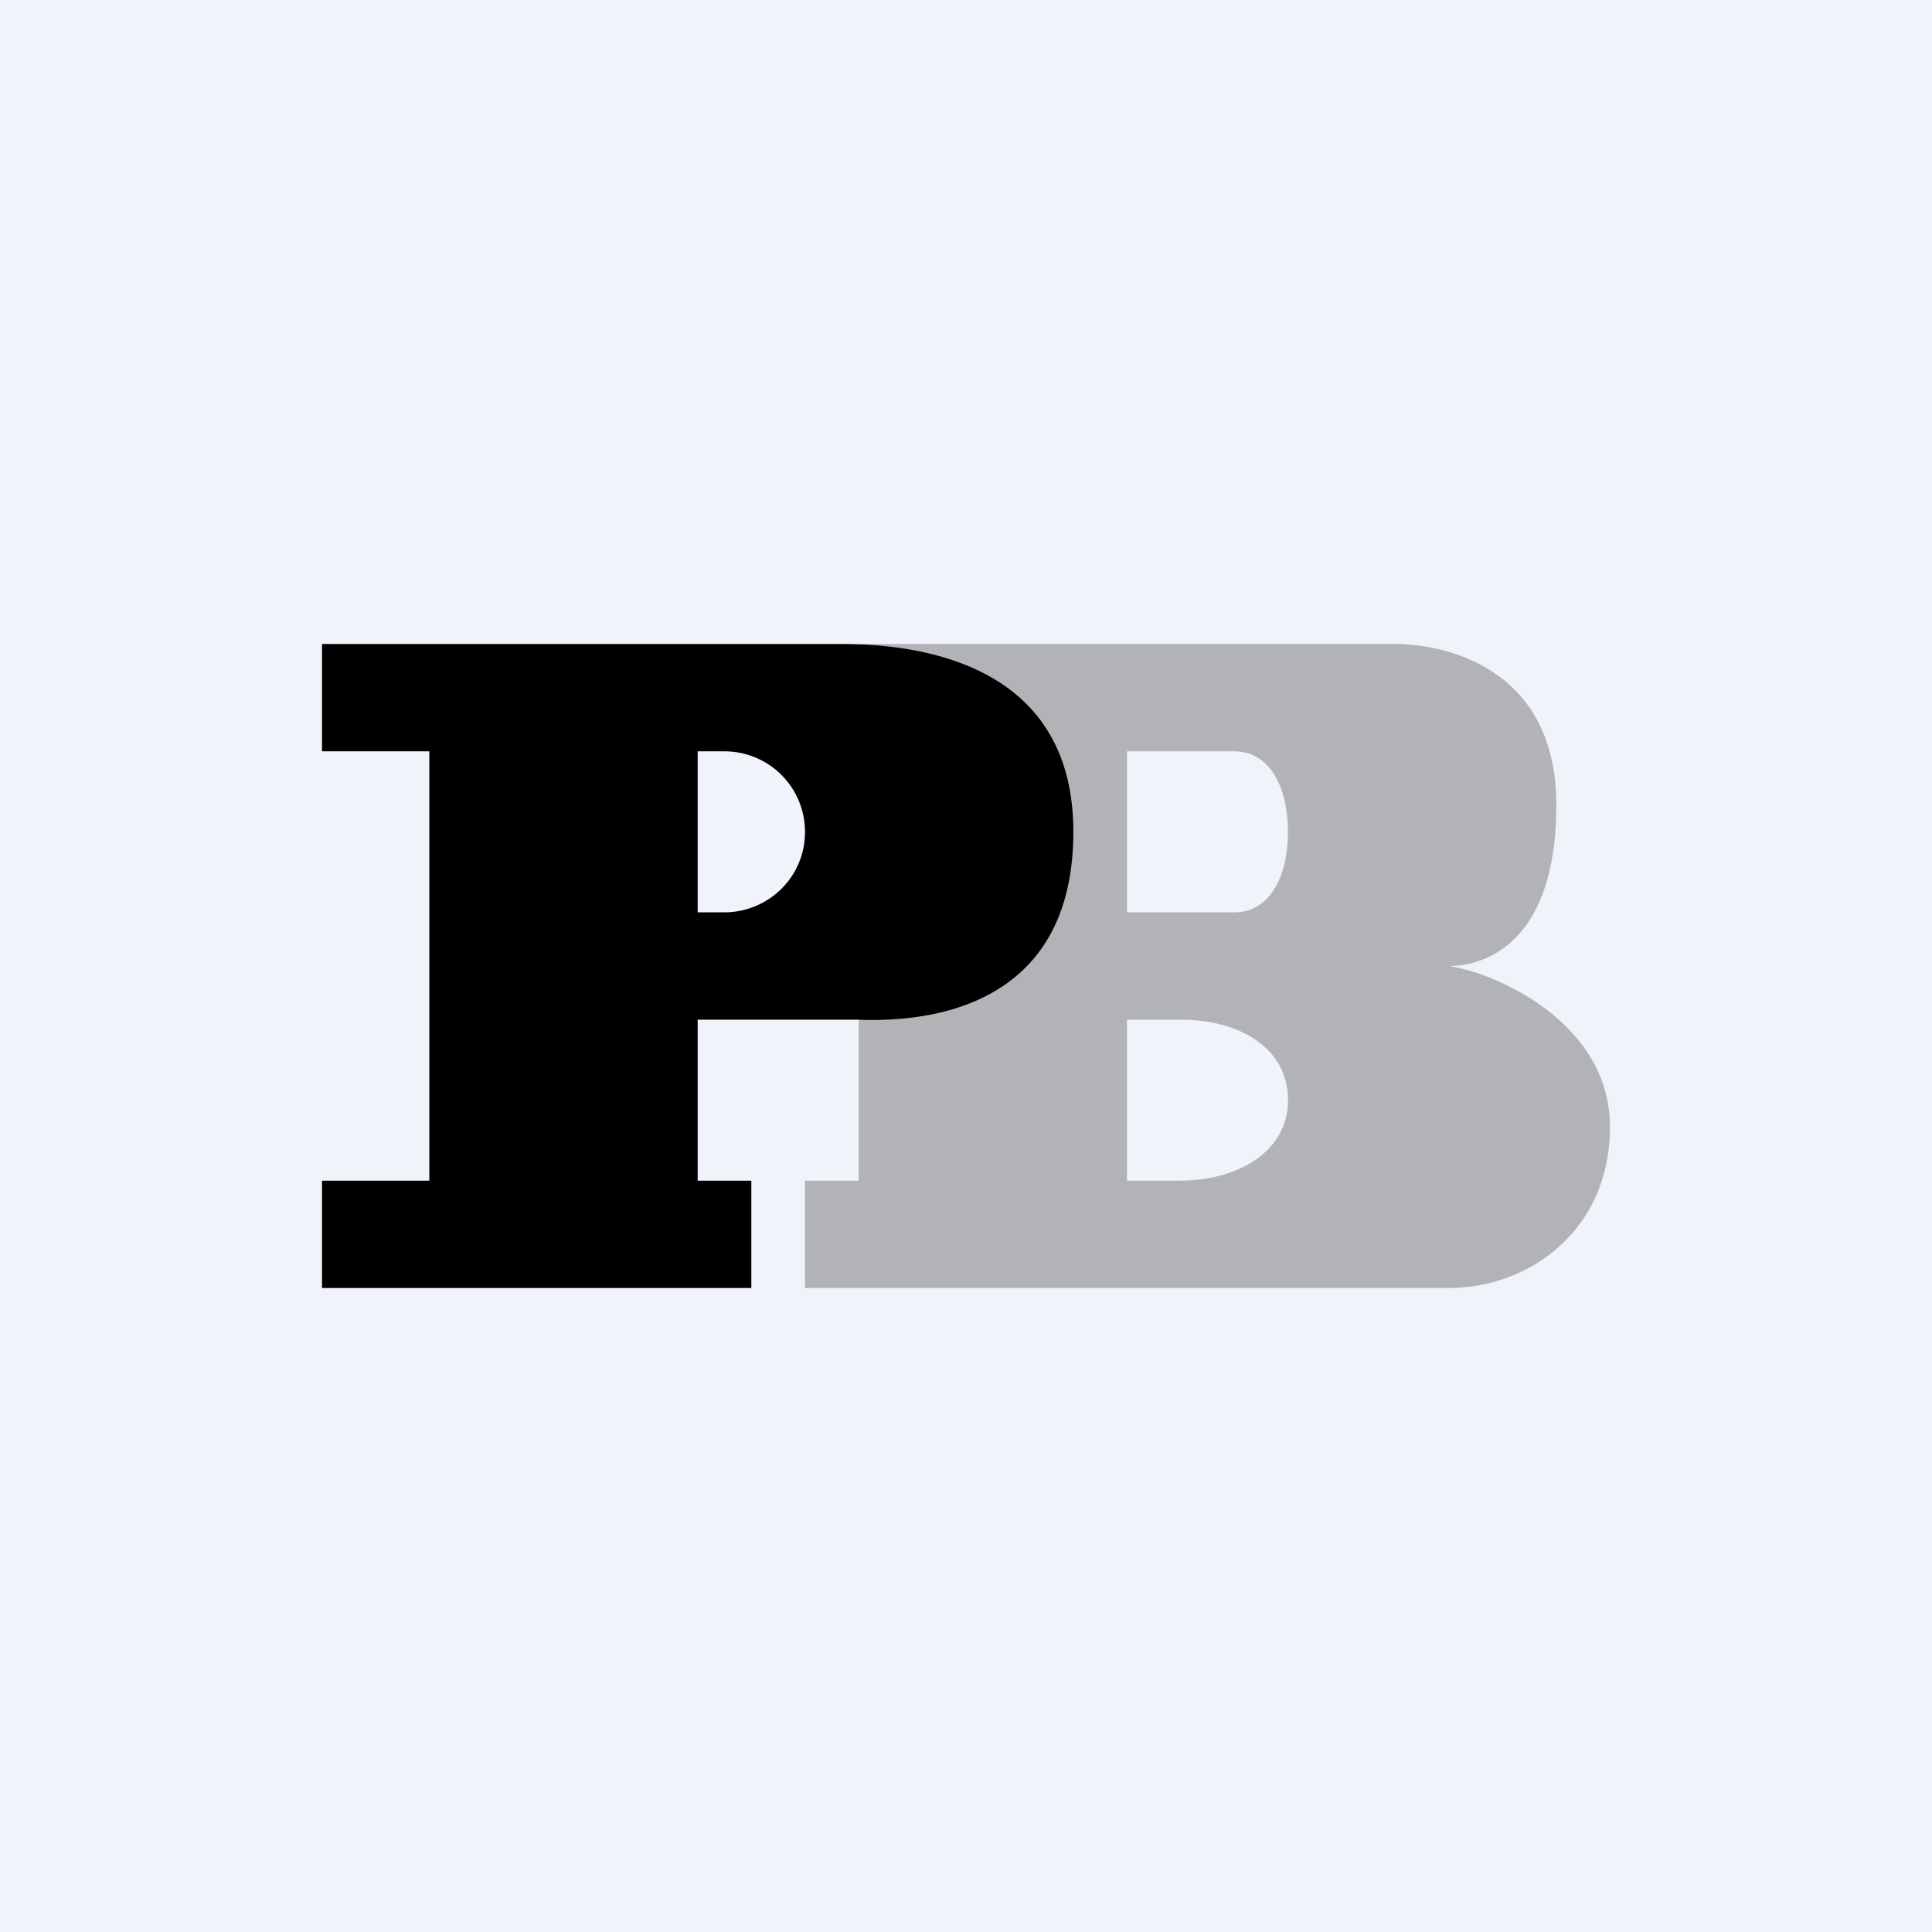 <!-- by TradingView --><svg width="18" height="18" viewBox="0 0 18 18" xmlns="http://www.w3.org/2000/svg"><path fill="#F0F3FA" d="M0 0h18v18H0z"/><path fill-rule="evenodd" d="M8 6v5h-.5v1h6c.75 0 1.5-.54 1.5-1.5S13.96 9.07 13.5 9c.34 0 1-.22 1-1.5S13.46 6 13 6H8Zm2.5 1v1.5h1c.34 0 .5-.35.5-.75S11.84 7 11.5 7h-1Zm0 2.5V11h.5c.5 0 1-.25 1-.75s-.47-.75-1-.75h-.5Z" fill="#B2B3B6"/><path d="M3 6h4.84C8.62 6 10 6.21 10 7.75c0 1.82-1.67 1.76-2.02 1.75H6.5V11H7v1H3v-1h1V7H3V6Zm3.5 1v1.5h.25c.4 0 .75-.32.75-.75A.75.75 0 0 0 6.75 7H6.5Z"/></svg>